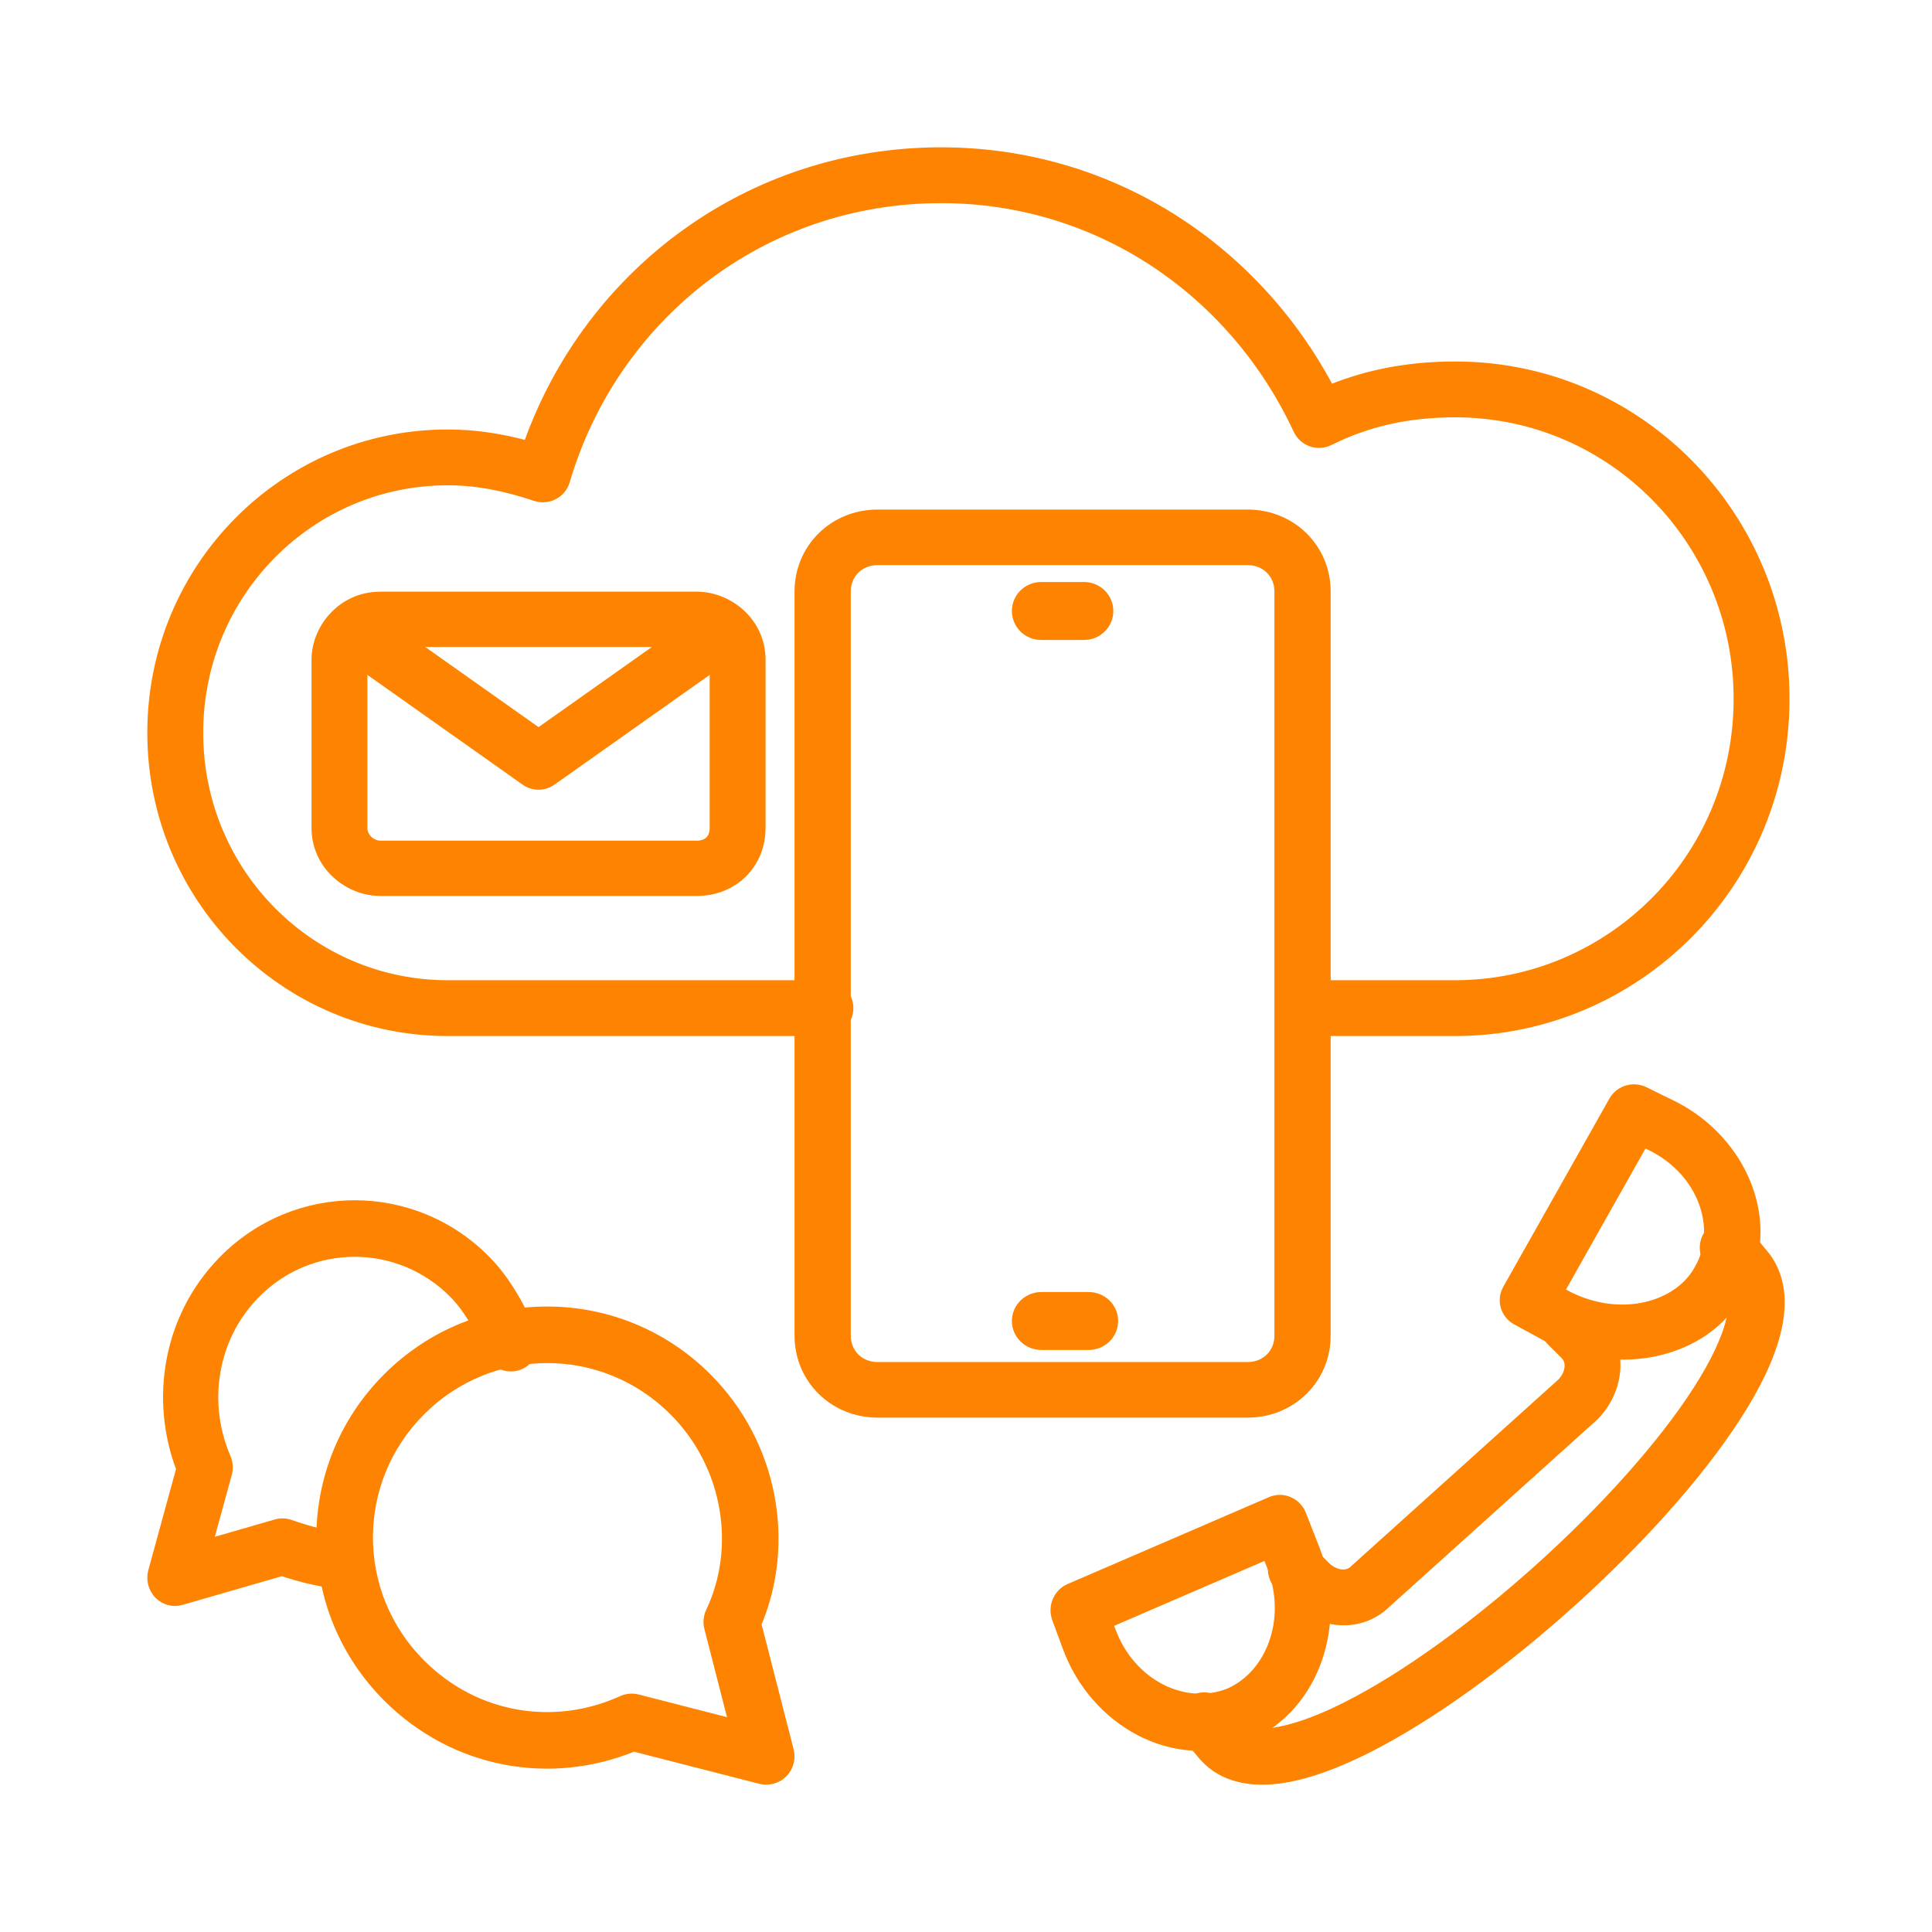 <?xml version="1.0" encoding="UTF-8"?>
<svg xmlns="http://www.w3.org/2000/svg" width="400" height="400" viewBox="0 0 400 400" fill="none">
  <rect width="400" height="400" fill="white"></rect>
  <path d="M359.428 144.671C359.428 112.318 333.528 85.9 301.284 85.9C291.465 85.9 283.122 87.85 275.457 91.678C274.179 92.315 272.698 92.409 271.35 91.939C270.002 91.469 268.902 90.475 268.3 89.182C255.015 60.658 227.21 41.557 194.862 41.557C157.842 41.557 127.413 65.957 117.473 99.707C117.068 101.081 116.121 102.233 114.85 102.896C113.578 103.559 112.091 103.678 110.73 103.225C104.735 101.229 98.976 99.977 92.668 99.977C64.62 99.977 41.572 122.909 41.571 151.709C41.571 180.51 64.62 203.443 92.668 203.443H170.899C173.818 203.443 176.185 205.806 176.185 208.721C176.185 211.637 173.818 214 170.899 214H92.668C58.696 214 31 186.255 31 151.709C31 117.164 58.696 89.419 92.668 89.419C98.5 89.419 103.85 90.296 108.979 91.671C121.639 56.257 154.827 31 194.862 31C229.769 31 259.864 50.631 275.557 80.065C283.442 76.904 291.902 75.342 301.284 75.342C339.518 75.342 370 106.64 370 144.671C370 183.483 338.737 214 301.284 214H270.978C268.059 214 265.692 211.637 265.692 208.721C265.692 205.806 268.059 203.443 270.978 203.443H301.284C332.899 203.443 359.428 177.652 359.428 144.671Z" fill="#FE8300"></path>
  <path d="M264.355 122.458C264.355 119.056 261.77 116.505 258.322 116.505H181.677C178.23 116.505 175.645 119.056 175.645 122.458V276.542C175.645 279.944 178.23 282.495 181.677 282.495H258.322C261.77 282.495 264.355 279.944 264.355 276.542V122.458ZM275 276.542C275 285.746 267.649 293 258.322 293H181.677C172.35 293 165 285.746 165 276.542V122.458C165 113.254 172.351 106 181.677 106H258.322C267.649 106 275 113.254 275 122.458V276.542Z" fill="#FE8300"></path>
  <path d="M224.445 121C227.513 121 230 123.462 230 126.5C230 129.538 227.513 132 224.445 132H215.555C212.487 132 210 129.538 210 126.5C210 123.462 212.487 121 215.555 121H224.445Z" fill="#FE8300"></path>
  <path d="M225.374 268C228.481 268 231 270.462 231 273.5C231 276.538 228.481 279 225.374 279H215.625C212.518 279 210 276.538 210 273.5C210 270.462 212.518 268 215.625 268H225.374Z" fill="#FE8300"></path>
  <path d="M45.745 260.743C61 245.086 85.869 245.086 101.123 260.743C105.264 264.992 108.363 270.685 110.577 275.985C111.712 278.703 110.485 281.852 107.837 283.017C105.188 284.182 102.121 282.922 100.986 280.204C99.025 275.509 96.56 271.205 93.745 268.315C82.565 256.841 64.304 256.841 53.124 268.315C44.312 277.36 42.501 290.665 47.246 301.623C47.74 302.764 47.83 304.046 47.501 305.248L43.758 318.906L57.065 315.065L57.254 315.014C58.203 314.779 59.199 314.821 60.128 315.139C64.299 316.566 68.452 317.72 71.695 317.72C74.576 317.72 76.912 320.118 76.913 323.075C76.913 326.032 74.576 328.43 71.695 328.43C67.194 328.43 62.319 327.106 58.366 325.814L37.63 331.8C35.813 332.324 33.863 331.801 32.528 330.431C31.194 329.062 30.684 327.06 31.195 325.195L36.967 304.132C31.538 289.744 34.185 272.608 45.745 260.743Z" fill="#FE8300"></path>
  <path d="M79.885 284.885C98.399 266.372 128.209 266.372 146.723 284.885C160.668 298.831 164.207 319.532 157.155 336.275L163.832 362.315C164.302 364.148 163.77 366.093 162.431 367.431C161.093 368.77 159.148 369.302 157.315 368.832L131.234 362.145C113.939 369.189 93.878 365.715 79.885 351.723C61.371 333.209 61.371 303.399 79.885 284.885ZM139.15 292.459C124.818 278.128 101.79 278.128 87.459 292.459C73.128 306.79 73.128 329.818 87.459 344.15C98.689 355.38 114.849 357.872 128.582 351.629L128.792 351.539C129.85 351.112 131.019 351.033 132.128 351.317L151.21 356.21L146.317 337.128C146.006 335.913 146.13 334.628 146.669 333.496C152.835 320.547 150.398 303.708 139.15 292.459Z" fill="#FE8300"></path>
  <path d="M354.33 254.233C356.585 252.352 359.936 252.657 361.815 254.914L365.345 259.155C369.345 263.798 369.595 269.811 368.305 275.399C367.005 281.037 363.96 287.203 359.966 293.419C351.939 305.911 339.262 319.857 325.5 332.237C311.737 344.619 296.554 355.737 283.349 362.393C276.779 365.704 270.369 368.081 264.679 368.786C259.016 369.486 253.045 368.611 248.914 364.033C248.867 363.981 248.82 363.928 248.775 363.874L245.232 359.617C243.353 357.36 243.658 354.005 245.912 352.124C248.167 350.243 251.519 350.548 253.398 352.805L256.841 356.942C257.686 357.847 259.449 358.711 263.375 358.225C267.334 357.735 272.494 355.951 278.569 352.889C290.652 346.799 305.053 336.326 318.395 324.323C331.737 312.32 343.684 299.088 351.026 287.663C354.716 281.919 357.041 276.94 357.949 273.004C358.861 269.052 358.168 267.101 357.276 266.08C357.248 266.048 357.22 266.015 357.193 265.982L353.65 261.727C351.771 259.469 352.075 256.114 354.33 254.233Z" fill="#FE8300"></path>
  <path d="M320.85 270.544C322.912 268.485 326.254 268.485 328.316 270.544L331.131 273.356C337.23 279.449 335.447 288.454 330.427 293.469C330.363 293.533 330.297 293.595 330.229 293.656L287.361 332.265C281.265 338.201 272.345 336.411 267.361 331.433L264.546 328.62C262.485 326.561 262.485 323.223 264.546 321.164C266.607 319.105 269.95 319.105 272.011 321.164L274.826 323.976C275.736 324.885 276.86 325.36 277.833 325.435C278.745 325.505 279.469 325.238 280.03 324.678L280.227 324.491L323.028 285.942C323.895 285.046 324.35 283.956 324.423 283.008C324.493 282.097 324.226 281.373 323.665 280.813L320.85 278.001C318.789 275.942 318.789 272.604 320.85 270.544Z" fill="#FE8300"></path>
  <path d="M333.779 227.468C335.219 225.188 338.206 224.34 340.676 225.552L346.348 228.336C361.25 235.651 368.807 253.305 360.678 267.546C353.28 281.066 334.925 284.518 320.321 277.35C320.252 277.316 320.184 277.281 320.117 277.244L313.736 273.764C311.172 272.365 310.245 269.191 311.666 266.672L333.645 227.693L333.779 227.468ZM323.541 267.168L325.154 268.048C336.027 273.343 347.37 269.857 351.331 262.567L351.388 262.464C355.987 254.438 352.2 242.882 341.591 237.675L340.48 237.129L323.541 267.168Z" fill="#FE8300"></path>
  <path d="M263.158 310.328C264.406 309.863 265.783 309.892 267.015 310.415C268.329 310.973 269.368 312.046 269.897 313.392L272.722 320.588C272.729 320.604 272.735 320.62 272.741 320.636C278.52 335.773 272.997 353.512 258.624 359.917C258.589 359.933 258.553 359.949 258.518 359.963C243.271 366.358 226.25 357.053 220.447 341.008L218.338 335.281C217.341 332.573 218.618 329.545 221.233 328.417L262.911 310.428L263.158 310.328ZM230.043 336.336L230.379 337.248L230.39 337.276C234.468 348.552 245.665 353.64 254.428 350.005C262.621 346.316 266.96 335.313 262.876 324.577L262.066 322.514L230.043 336.336Z" fill="#FE8300"></path>
  <path d="M147.432 136.584C147.432 135.711 147.071 134.959 146.445 134.374C145.776 133.749 144.938 133.449 144.261 133.449H78.739C77.856 133.449 77.094 133.805 76.503 134.424C75.871 135.086 75.568 135.914 75.568 136.584V171.416C75.568 172.288 75.928 173.041 76.554 173.626C77.224 174.251 78.061 174.55 78.739 174.55H144.261C146.274 174.55 147.431 173.407 147.432 171.416V136.584ZM158 171.416C158 179.178 152.111 185 144.261 185H78.739C71.882 185 65 179.455 65 171.416V136.584C65 129.804 70.608 123 78.739 123H144.261C151.118 123 158 128.545 158 136.584V171.416Z" fill="#FE8300"></path>
  <path d="M145.715 126.961C148.101 125.274 151.385 125.865 153.051 128.282C154.716 130.698 154.133 134.025 151.747 135.712L114.516 162.039C112.704 163.32 110.296 163.32 108.484 162.039L71.253 135.712C68.867 134.025 68.284 130.698 69.949 128.282C71.615 125.865 74.899 125.274 77.285 126.961L111.5 151.155L145.715 126.961Z" fill="#FE8300"></path>
  <path d="M359.428 144.671C359.428 112.318 333.528 85.9 301.284 85.9C291.465 85.9 283.122 87.85 275.457 91.678C274.179 92.315 272.698 92.409 271.35 91.939C270.002 91.469 268.902 90.475 268.3 89.182C255.015 60.658 227.21 41.557 194.862 41.557C157.842 41.557 127.413 65.957 117.473 99.707C117.068 101.081 116.121 102.233 114.85 102.896C113.578 103.559 112.091 103.678 110.73 103.225C104.735 101.229 98.976 99.977 92.668 99.977C64.62 99.977 41.572 122.909 41.571 151.709C41.571 180.51 64.62 203.443 92.668 203.443H170.899C173.818 203.443 176.185 205.806 176.185 208.721C176.185 211.637 173.818 214 170.899 214H92.668C58.696 214 31 186.255 31 151.709C31 117.164 58.696 89.419 92.668 89.419C98.5 89.419 103.85 90.296 108.979 91.671C121.639 56.257 154.827 31 194.862 31C229.769 31 259.864 50.631 275.557 80.065C283.442 76.904 291.902 75.342 301.284 75.342C339.518 75.342 370 106.64 370 144.671C370 183.483 338.737 214 301.284 214H270.978C268.059 214 265.692 211.637 265.692 208.721C265.692 205.806 268.059 203.443 270.978 203.443H301.284C332.899 203.443 359.428 177.652 359.428 144.671Z" stroke="#FE8300" stroke-miterlimit="10" stroke-linecap="round" stroke-linejoin="round"></path>
  <path d="M264.355 122.458C264.355 119.056 261.77 116.505 258.322 116.505H181.677C178.23 116.505 175.645 119.056 175.645 122.458V276.542C175.645 279.944 178.23 282.495 181.677 282.495H258.322C261.77 282.495 264.355 279.944 264.355 276.542V122.458ZM275 276.542C275 285.746 267.649 293 258.322 293H181.677C172.35 293 165 285.746 165 276.542V122.458C165 113.254 172.351 106 181.677 106H258.322C267.649 106 275 113.254 275 122.458V276.542Z" stroke="#FE8300" stroke-miterlimit="10" stroke-linecap="round" stroke-linejoin="round"></path>
  <path d="M224.445 121C227.513 121 230 123.462 230 126.5C230 129.538 227.513 132 224.445 132H215.555C212.487 132 210 129.538 210 126.5C210 123.462 212.487 121 215.555 121H224.445Z" stroke="#FE8300" stroke-miterlimit="10" stroke-linecap="round" stroke-linejoin="round"></path>
  <path d="M225.374 268C228.481 268 231 270.462 231 273.5C231 276.538 228.481 279 225.374 279H215.625C212.518 279 210 276.538 210 273.5C210 270.462 212.518 268 215.625 268H225.374Z" stroke="#FE8300" stroke-miterlimit="10" stroke-linecap="round" stroke-linejoin="round"></path>
  <path d="M45.745 260.743C61 245.086 85.869 245.086 101.123 260.743C105.264 264.992 108.363 270.685 110.577 275.985C111.712 278.703 110.485 281.852 107.837 283.017C105.188 284.182 102.121 282.922 100.986 280.204C99.025 275.509 96.56 271.205 93.745 268.315C82.565 256.841 64.304 256.841 53.124 268.315C44.312 277.36 42.501 290.665 47.246 301.623C47.74 302.764 47.83 304.046 47.501 305.248L43.758 318.906L57.065 315.065L57.254 315.014C58.203 314.779 59.199 314.821 60.128 315.139C64.299 316.566 68.452 317.72 71.695 317.72C74.576 317.72 76.912 320.118 76.913 323.075C76.913 326.032 74.576 328.43 71.695 328.43C67.194 328.43 62.319 327.106 58.366 325.814L37.63 331.8C35.813 332.324 33.863 331.801 32.528 330.431C31.194 329.062 30.684 327.06 31.195 325.195L36.967 304.132C31.538 289.744 34.185 272.608 45.745 260.743Z" stroke="#FE8300" stroke-miterlimit="10" stroke-linecap="round" stroke-linejoin="round"></path>
  <path d="M79.885 284.885C98.399 266.372 128.209 266.372 146.723 284.885C160.668 298.831 164.207 319.532 157.155 336.275L163.832 362.315C164.302 364.148 163.77 366.093 162.431 367.431C161.093 368.77 159.148 369.302 157.315 368.832L131.234 362.145C113.939 369.189 93.878 365.715 79.885 351.723C61.371 333.209 61.371 303.399 79.885 284.885ZM139.15 292.459C124.818 278.128 101.79 278.128 87.459 292.459C73.128 306.79 73.128 329.818 87.459 344.15C98.689 355.38 114.849 357.872 128.582 351.629L128.792 351.539C129.85 351.112 131.019 351.033 132.128 351.317L151.21 356.21L146.317 337.128C146.006 335.913 146.13 334.628 146.669 333.496C152.835 320.547 150.398 303.708 139.15 292.459Z" stroke="#FE8300" stroke-miterlimit="10" stroke-linecap="round" stroke-linejoin="round"></path>
  <path d="M354.33 254.233C356.585 252.352 359.936 252.657 361.815 254.914L365.345 259.155C369.345 263.798 369.595 269.811 368.305 275.399C367.005 281.037 363.96 287.203 359.966 293.419C351.939 305.911 339.262 319.857 325.5 332.237C311.737 344.619 296.554 355.737 283.349 362.393C276.779 365.704 270.369 368.081 264.679 368.786C259.016 369.486 253.045 368.611 248.914 364.033C248.867 363.981 248.82 363.928 248.775 363.874L245.232 359.617C243.353 357.36 243.658 354.005 245.912 352.124C248.167 350.243 251.519 350.548 253.398 352.805L256.841 356.942C257.686 357.847 259.449 358.711 263.375 358.225C267.334 357.735 272.494 355.951 278.569 352.889C290.652 346.799 305.053 336.326 318.395 324.323C331.737 312.32 343.684 299.088 351.026 287.663C354.716 281.919 357.041 276.94 357.949 273.004C358.861 269.052 358.168 267.101 357.276 266.08C357.248 266.048 357.22 266.015 357.193 265.982L353.65 261.727C351.771 259.469 352.075 256.114 354.33 254.233Z" stroke="#FE8300" stroke-miterlimit="10" stroke-linecap="round" stroke-linejoin="round"></path>
  <path d="M320.85 270.544C322.912 268.485 326.254 268.485 328.316 270.544L331.131 273.356C337.23 279.449 335.447 288.454 330.427 293.469C330.363 293.533 330.297 293.595 330.229 293.656L287.361 332.265C281.265 338.201 272.345 336.411 267.361 331.433L264.546 328.62C262.485 326.561 262.485 323.223 264.546 321.164C266.607 319.105 269.95 319.105 272.011 321.164L274.826 323.976C275.736 324.885 276.86 325.36 277.833 325.435C278.745 325.505 279.469 325.238 280.03 324.678L280.227 324.491L323.028 285.942C323.895 285.046 324.35 283.956 324.423 283.008C324.493 282.097 324.226 281.373 323.665 280.813L320.85 278.001C318.789 275.942 318.789 272.604 320.85 270.544Z" stroke="#FE8300" stroke-miterlimit="10" stroke-linecap="round" stroke-linejoin="round"></path>
  <path d="M333.779 227.468C335.219 225.188 338.206 224.34 340.676 225.552L346.348 228.336C361.25 235.651 368.807 253.305 360.678 267.546C353.28 281.066 334.925 284.518 320.321 277.35C320.252 277.316 320.184 277.281 320.117 277.244L313.736 273.764C311.172 272.365 310.245 269.191 311.666 266.672L333.645 227.693L333.779 227.468ZM323.541 267.168L325.154 268.048C336.027 273.343 347.37 269.857 351.331 262.567L351.388 262.464C355.987 254.438 352.2 242.882 341.591 237.675L340.48 237.129L323.541 267.168Z" stroke="#FE8300" stroke-miterlimit="10" stroke-linecap="round" stroke-linejoin="round"></path>
  <path d="M263.158 310.328C264.406 309.863 265.783 309.892 267.015 310.415C268.329 310.973 269.368 312.046 269.897 313.392L272.722 320.588C272.729 320.604 272.735 320.62 272.741 320.636C278.52 335.773 272.997 353.512 258.624 359.917C258.589 359.933 258.553 359.949 258.518 359.963C243.271 366.358 226.25 357.053 220.447 341.008L218.338 335.281C217.341 332.573 218.618 329.545 221.233 328.417L262.911 310.428L263.158 310.328ZM230.043 336.336L230.379 337.248L230.39 337.276C234.468 348.552 245.665 353.64 254.428 350.005C262.621 346.316 266.96 335.313 262.876 324.577L262.066 322.514L230.043 336.336Z" stroke="#FE8300" stroke-miterlimit="10" stroke-linecap="round" stroke-linejoin="round"></path>
  <path d="M147.432 136.584C147.432 135.711 147.071 134.959 146.445 134.374C145.776 133.749 144.938 133.449 144.261 133.449H78.739C77.856 133.449 77.094 133.805 76.503 134.424C75.871 135.086 75.568 135.914 75.568 136.584V171.416C75.568 172.288 75.928 173.041 76.554 173.626C77.224 174.251 78.061 174.55 78.739 174.55H144.261C146.274 174.55 147.431 173.407 147.432 171.416V136.584ZM158 171.416C158 179.178 152.111 185 144.261 185H78.739C71.882 185 65 179.455 65 171.416V136.584C65 129.804 70.608 123 78.739 123H144.261C151.118 123 158 128.545 158 136.584V171.416Z" stroke="#FE8300" stroke-miterlimit="10" stroke-linecap="round" stroke-linejoin="round"></path>
  <path d="M145.715 126.961C148.101 125.274 151.385 125.865 153.051 128.282C154.716 130.698 154.133 134.025 151.747 135.712L114.516 162.039C112.704 163.32 110.296 163.32 108.484 162.039L71.253 135.712C68.867 134.025 68.284 130.698 69.949 128.282C71.615 125.865 74.899 125.274 77.285 126.961L111.5 151.155L145.715 126.961Z" stroke="#FE8300" stroke-miterlimit="10" stroke-linecap="round" stroke-linejoin="round"></path>
</svg>
